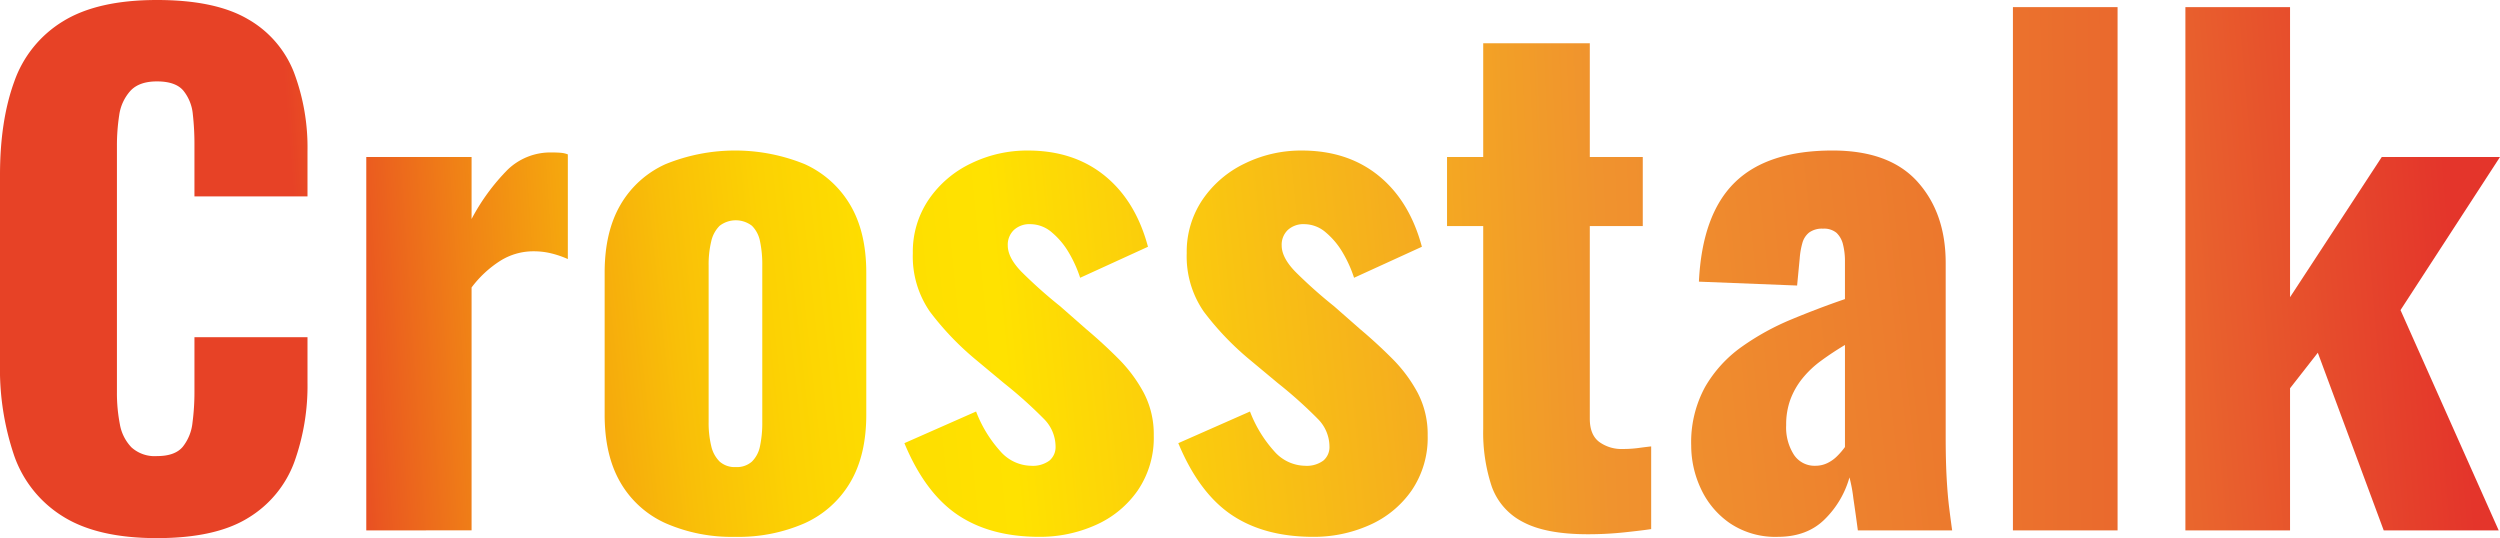 <svg xmlns="http://www.w3.org/2000/svg" xmlns:xlink="http://www.w3.org/1999/xlink" width="575.999" height="123.984" viewBox="0 0 575.999 123.984">
  <defs>
    <linearGradient id="linear-gradient" x1="-0.243" y1="0.602" x2="7.592" y2="-0.462" gradientUnits="objectBoundingBox">
      <stop offset="0.154" stop-color="#e74226"/>
      <stop offset="0.173" stop-color="#ea5920"/>
      <stop offset="0.213" stop-color="#f08216"/>
      <stop offset="0.253" stop-color="#f5a50e"/>
      <stop offset="0.293" stop-color="#f9bf08"/>
      <stop offset="0.334" stop-color="#fcd203"/>
      <stop offset="0.376" stop-color="#fede00"/>
      <stop offset="0.421" stop-color="#ffe200"/>
      <stop offset="0.663" stop-color="#f0932e"/>
      <stop offset="0.888" stop-color="#e9652d"/>
      <stop offset="1" stop-color="#e4352b"/>
    </linearGradient>
    <linearGradient id="linear-gradient-2" x1="-2.035" y1="0.797" x2="9.918" y2="-0.718" xlink:href="#linear-gradient"/>
    <linearGradient id="linear-gradient-3" x1="-2.414" y1="0.969" x2="6.794" y2="-0.513" xlink:href="#linear-gradient"/>
    <linearGradient id="linear-gradient-4" x1="-3.671" y1="1.143" x2="5.99" y2="-0.339" xlink:href="#linear-gradient"/>
    <linearGradient id="linear-gradient-5" x1="-4.711" y1="1.303" x2="4.95" y2="-0.18" xlink:href="#linear-gradient"/>
    <linearGradient id="linear-gradient-6" x1="-7.066" y1="1.251" x2="4.735" y2="0.085" xlink:href="#linear-gradient"/>
    <linearGradient id="linear-gradient-7" x1="-6.352" y1="1.628" x2="2.879" y2="0.145" xlink:href="#linear-gradient"/>
    <linearGradient id="linear-gradient-8" x1="-18.974" y1="1.426" x2="4.046" y2="0.331" xlink:href="#linear-gradient"/>
    <linearGradient id="linear-gradient-9" x1="-6.813" y1="1.545" x2="0.845" y2="0.45" xlink:href="#linear-gradient"/>
  </defs>
  <g id="Crosstalk" transform="translate(-2100.641 -1839.738)" style="isolation: isolate">
    <g id="グループ_645" data-name="グループ 645" transform="translate(2100.641 1839.738)" style="isolation: isolate">
      <path id="パス_326" data-name="パス 326" d="M2136.809,1963.722q-13.7,0-21.656-4.986a26.835,26.835,0,0,1-11.237-13.991,62.033,62.033,0,0,1-3.275-21.21v-43.461q0-12.5,3.275-21.507a26.49,26.49,0,0,1,11.237-13.917q7.961-4.912,21.656-4.912,13.4,0,20.912,4.391a24.249,24.249,0,0,1,10.642,12.279,49.038,49.038,0,0,1,3.125,18.158v10.419h-26.047V1872.93a61.017,61.017,0,0,0-.372-6.847,10.111,10.111,0,0,0-2.158-5.432q-1.786-2.156-6.1-2.158-4.169,0-6.177,2.233a10.547,10.547,0,0,0-2.531,5.581,45.869,45.869,0,0,0-.521,7.07v56.708a37.636,37.636,0,0,0,.67,7.368,10.187,10.187,0,0,0,2.679,5.358,7.965,7.965,0,0,0,5.879,2.009q4.165,0,5.953-2.158a10.714,10.714,0,0,0,2.233-5.582,54,54,0,0,0,.446-7v-12.651h26.047v10.419a51.971,51.971,0,0,1-3.051,18.381,25.208,25.208,0,0,1-10.568,12.8Q2150.352,1963.721,2136.809,1963.722Z" transform="translate(-2100.641 -1839.738)" fill="url(#linear-gradient)"/>
      <path id="パス_327" data-name="パス 327" d="M2327.289,2021.148v-86.029h24.261v14.289a47.939,47.939,0,0,1,8.335-11.386,14.188,14.188,0,0,1,10.121-3.944q1.189,0,2.084.074a5.727,5.727,0,0,1,1.637.372v24.112a22.6,22.6,0,0,0-3.646-1.265,16.868,16.868,0,0,0-4.242-.521,14.329,14.329,0,0,0-7.74,2.233,25.138,25.138,0,0,0-6.549,6.1v55.964Z" transform="translate(-2242.898 -1898.951)" fill="url(#linear-gradient-2)"/>
      <path id="パス_328" data-name="パス 328" d="M2504.856,2021.884a37.872,37.872,0,0,1-16-3.126,22.791,22.791,0,0,1-10.419-9.377q-3.649-6.252-3.646-15.628v-32.745q0-9.377,3.646-15.628a22.793,22.793,0,0,1,10.419-9.377,42.518,42.518,0,0,1,32,0,23.243,23.243,0,0,1,10.493,9.377q3.719,6.251,3.721,15.628v32.745q0,9.377-3.721,15.628a23.241,23.241,0,0,1-10.493,9.377A37.886,37.886,0,0,1,2504.856,2021.884Zm.149-16.075a5.2,5.2,0,0,0,3.721-1.265,6.832,6.832,0,0,0,1.86-3.572,25.747,25.747,0,0,0,.521-5.581v-36.019a25.78,25.78,0,0,0-.521-5.581,6.852,6.852,0,0,0-1.86-3.572,6.105,6.105,0,0,0-7.442,0,7.274,7.274,0,0,0-1.935,3.572,22.578,22.578,0,0,0-.6,5.581v36.019a22.549,22.549,0,0,0,.6,5.581,7.251,7.251,0,0,0,1.935,3.572A5.2,5.2,0,0,0,2505,2005.809Z" transform="translate(-2335.479 -1898.198)" fill="url(#linear-gradient-3)"/>
      <path id="パス_329" data-name="パス 329" d="M2691.37,2021.884q-11.313,0-18.828-5.061t-12.279-16.521l16.521-7.293a29.075,29.075,0,0,0,5.582,9.154,9.621,9.621,0,0,0,7.07,3.349,6.453,6.453,0,0,0,4.242-1.191,4.051,4.051,0,0,0,1.414-3.274,9.038,9.038,0,0,0-2.6-6.251,102.532,102.532,0,0,0-9.3-8.335l-6.251-5.209a65.881,65.881,0,0,1-10.791-11.238,22.314,22.314,0,0,1-3.944-13.469,21.421,21.421,0,0,1,3.647-12.354,24.571,24.571,0,0,1,9.749-8.335,29.488,29.488,0,0,1,13.1-2.976q10.566,0,17.712,5.8t9.972,16.372l-15.628,7.145a28.437,28.437,0,0,0-2.531-5.655,17.814,17.814,0,0,0-3.944-4.763,7.626,7.626,0,0,0-4.986-1.935,5.289,5.289,0,0,0-3.8,1.34,4.684,4.684,0,0,0-1.414,3.572q0,2.829,3.2,6.1a108.689,108.689,0,0,0,8.856,7.889l6.1,5.358q3.719,3.125,7.293,6.7a33.413,33.413,0,0,1,5.879,7.888,20.529,20.529,0,0,1,2.307,9.824,21.54,21.54,0,0,1-3.721,12.726,23.218,23.218,0,0,1-9.749,7.963A31.352,31.352,0,0,1,2691.37,2021.884Z" transform="translate(-2451.892 -1898.198)" fill="url(#linear-gradient-4)"/>
      <path id="パス_330" data-name="パス 330" d="M2860.858,2021.884q-11.313,0-18.828-5.061t-12.28-16.521l16.521-7.293a29.071,29.071,0,0,0,5.582,9.154,9.621,9.621,0,0,0,7.07,3.349,6.453,6.453,0,0,0,4.242-1.191,4.052,4.052,0,0,0,1.414-3.274,9.037,9.037,0,0,0-2.6-6.251,102.509,102.509,0,0,0-9.3-8.335l-6.251-5.209a65.848,65.848,0,0,1-10.791-11.238,22.311,22.311,0,0,1-3.944-13.469,21.421,21.421,0,0,1,3.647-12.354,24.571,24.571,0,0,1,9.749-8.335,29.488,29.488,0,0,1,13.1-2.976q10.566,0,17.712,5.8t9.972,16.372l-15.628,7.145a28.407,28.407,0,0,0-2.53-5.655,17.81,17.81,0,0,0-3.944-4.763,7.624,7.624,0,0,0-4.986-1.935,5.29,5.29,0,0,0-3.8,1.34,4.684,4.684,0,0,0-1.414,3.572q0,2.829,3.2,6.1a108.814,108.814,0,0,0,8.856,7.889l6.1,5.358q3.719,3.125,7.293,6.7a33.414,33.414,0,0,1,5.879,7.888,20.532,20.532,0,0,1,2.307,9.824,21.54,21.54,0,0,1-3.721,12.726,23.221,23.221,0,0,1-9.749,7.963A31.354,31.354,0,0,1,2860.858,2021.884Z" transform="translate(-2558.272 -1898.198)" fill="url(#linear-gradient-5)"/>
      <path id="パス_331" data-name="パス 331" d="M3028.487,1979.639q-9.677,0-14.958-2.828a14.716,14.716,0,0,1-7.218-8.261,39.426,39.426,0,0,1-1.935-13.172v-46.736h-8.335v-15.926h8.335v-26.2h24.558v26.2h12.205v15.926h-12.205V1953q0,3.722,2.158,5.358a8.717,8.717,0,0,0,5.433,1.637,26.539,26.539,0,0,0,3.572-.223q1.636-.223,2.977-.372v19.051q-1.937.3-6.1.744A79.6,79.6,0,0,1,3028.487,1979.639Z" transform="translate(-2662.645 -1856.549)" fill="url(#linear-gradient-6)"/>
      <path id="パス_332" data-name="パス 332" d="M3167.081,2021.884a18.723,18.723,0,0,1-11.014-3.126,19.6,19.6,0,0,1-6.7-7.962,23.384,23.384,0,0,1-2.232-9.9,26.555,26.555,0,0,1,3.2-13.545,29.321,29.321,0,0,1,8.409-9.228,58.128,58.128,0,0,1,11.46-6.326q6.252-2.6,12.354-4.689v-8.632a15.711,15.711,0,0,0-.446-3.944,5.447,5.447,0,0,0-1.488-2.679,4.456,4.456,0,0,0-3.126-.968,5.012,5.012,0,0,0-3.2.893,4.691,4.691,0,0,0-1.563,2.455,17.625,17.625,0,0,0-.6,3.5l-.6,6.251-22.624-.893q.743-15.478,8.261-22.847t22.549-7.367q13.1,0,19.573,7.219t6.475,18.68v40.186q0,5.358.223,9.377t.6,7q.37,2.979.669,5.061h-21.73q-.448-3.422-1.042-7.442a33.645,33.645,0,0,0-.893-4.763,21.744,21.744,0,0,1-5.581,9.526Q3173.925,2021.882,3167.081,2021.884Zm8.633-16.372a6.382,6.382,0,0,0,2.753-.6,8.162,8.162,0,0,0,2.307-1.637,16.718,16.718,0,0,0,1.786-2.084v-23.516q-2.979,1.786-5.507,3.646a22.73,22.73,0,0,0-4.317,4.093,17.393,17.393,0,0,0-2.753,4.838,16.759,16.759,0,0,0-.968,5.879,11.663,11.663,0,0,0,1.786,6.846A5.686,5.686,0,0,0,3175.713,2005.512Z" transform="translate(-2757.482 -1898.198)" fill="url(#linear-gradient-7)"/>
      <path id="パス_333" data-name="パス 333" d="M3346.205,1964.7v-120.56h24.112V1964.7Z" transform="translate(-2882.429 -1842.498)" fill="url(#linear-gradient-8)"/>
      <path id="パス_334" data-name="パス 334" d="M3452.93,1964.7v-120.56h24.112v66.829l21.135-32.3h27.238l-22.922,35.275,22.624,50.754h-26.493l-15.182-40.931-6.4,8.186V1964.7Z" transform="translate(-2949.416 -1842.498)" fill="url(#linear-gradient-9)"/>
    </g>
  </g>
</svg>
